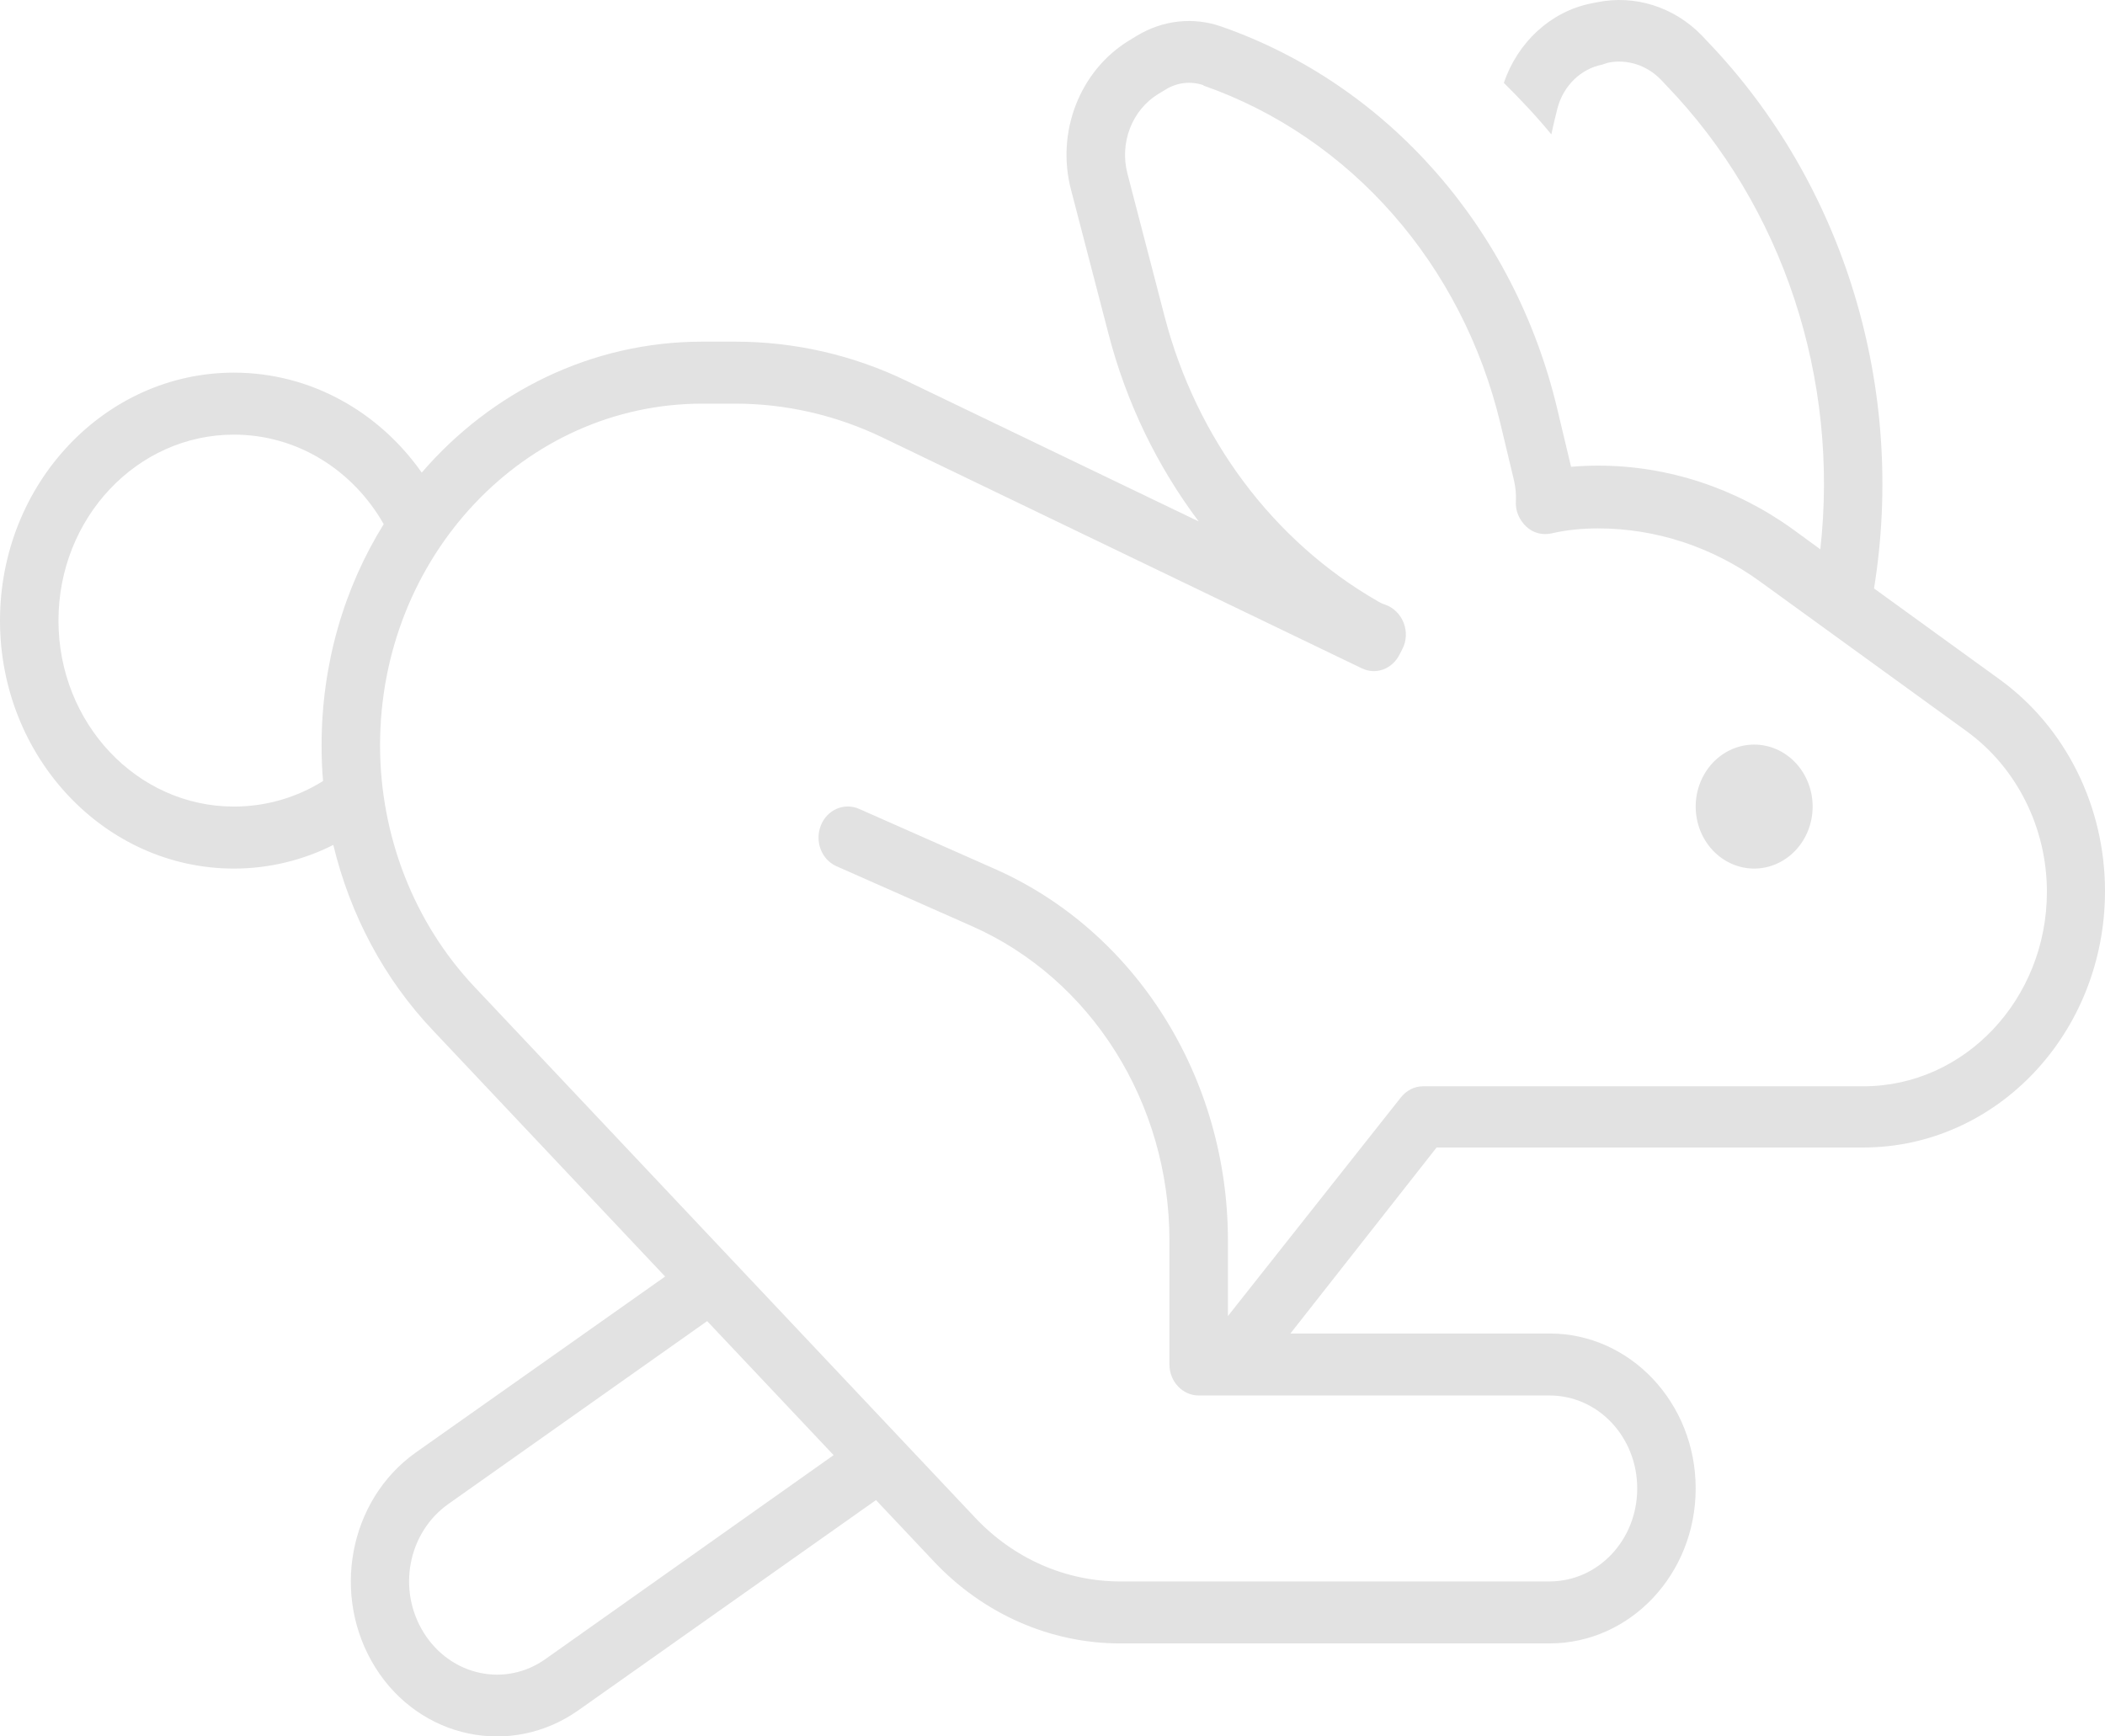 <?xml version="1.0" encoding="UTF-8"?> <svg xmlns="http://www.w3.org/2000/svg" width="80" height="66" viewBox="0 0 80 66" fill="none"><path d="M69.181 20.879L68.153 20.128C65.972 18.552 63.389 17.698 60.736 17.698C60.389 17.698 60.056 17.713 59.708 17.743L59.694 17.684L59.181 15.534C57.556 8.701 52.75 3.223 46.431 1.014C45.361 0.631 44.181 0.763 43.194 1.367L42.903 1.544C41.028 2.693 40.125 5.034 40.708 7.228L42.125 12.677C42.806 15.313 43.986 17.728 45.556 19.819L34.444 14.473C32.403 13.487 30.181 12.986 27.944 12.986H26.694C22.472 12.986 18.667 14.9 16.028 17.963C14.403 15.652 11.806 14.164 8.889 14.164C3.986 14.164 0 18.39 0 23.589C0 28.787 3.986 33.014 8.889 33.014C10.236 33.014 11.528 32.69 12.667 32.115C13.306 34.766 14.597 37.21 16.458 39.169L25.278 48.52L15.806 55.206C13.25 57.017 12.569 60.669 14.264 63.379C15.958 66.088 19.417 66.81 21.972 65.013L33.292 57.017L35.5 59.358C37.375 61.346 39.917 62.465 42.569 62.465H58.889C61.958 62.465 64.444 59.83 64.444 56.575C64.444 53.321 61.958 50.685 58.889 50.685H49.042L54.597 43.616H70.806C75.889 43.616 80 39.257 80 33.868C80 30.643 78.5 27.639 76 25.827L71.222 22.366C72.444 14.797 70.111 7.007 64.875 1.559L64.681 1.352C63.625 0.263 62.139 -0.208 60.694 0.086L60.472 0.13C58.931 0.439 57.681 1.603 57.153 3.149C57.778 3.768 58.389 4.415 58.958 5.108C59.028 4.769 59.111 4.43 59.194 4.106C59.417 3.267 60.069 2.619 60.889 2.457L61.111 2.383C61.833 2.236 62.583 2.472 63.125 3.031L63.319 3.237C67.792 7.876 69.903 14.415 69.181 20.879ZM12.222 28.331C12.222 28.787 12.236 29.229 12.278 29.685C11.292 30.304 10.125 30.657 8.889 30.657C5.208 30.657 2.222 27.491 2.222 23.589C2.222 19.686 5.208 16.52 8.889 16.52C11.306 16.52 13.417 17.875 14.583 19.922C13.083 22.337 12.222 25.223 12.222 28.331ZM26.875 50.214L31.681 55.309L20.736 63.055C19.208 64.144 17.139 63.703 16.111 62.068C15.083 60.433 15.5 58.254 17.042 57.164L26.875 50.214ZM45.736 3.252C51.333 5.211 55.583 10.056 57.028 16.123L57.542 18.273C57.597 18.523 57.625 18.788 57.611 19.038C57.583 19.407 57.736 19.76 58 20.01C58.264 20.261 58.611 20.349 58.958 20.275C59.528 20.143 60.125 20.084 60.736 20.084C62.931 20.084 65.083 20.791 66.889 22.102L74.75 27.8C76.653 29.185 77.792 31.467 77.792 33.897C77.792 37.976 74.667 41.289 70.819 41.289H54.083C53.75 41.289 53.444 41.452 53.236 41.717L46.667 50.022V47.151C46.667 40.965 43.167 35.384 37.778 33.014L32.653 30.746C32.083 30.495 31.431 30.775 31.194 31.379C30.958 31.983 31.222 32.675 31.792 32.925L36.917 35.193C41.472 37.196 44.444 41.923 44.444 47.151V51.863C44.444 52.511 44.944 53.041 45.556 53.041H48.889H58.889C60.736 53.041 62.222 54.617 62.222 56.575C62.222 58.534 60.736 60.109 58.889 60.109H42.569C40.5 60.109 38.528 59.24 37.069 57.694L18.028 37.505C15.736 35.075 14.444 31.762 14.444 28.331C14.444 21.159 19.931 15.342 26.694 15.342H27.944C29.875 15.342 31.778 15.784 33.528 16.623L51.75 25.4C52.292 25.665 52.917 25.43 53.194 24.87C53.222 24.811 53.264 24.737 53.292 24.678C53.458 24.369 53.472 24.001 53.347 23.677C53.222 23.353 52.972 23.103 52.653 22.985C52.556 22.956 52.458 22.911 52.361 22.852C48.389 20.57 45.472 16.668 44.264 12.044L42.847 6.595C42.542 5.417 43.028 4.18 44.014 3.576L44.306 3.399C44.736 3.134 45.25 3.075 45.736 3.237V3.252ZM68.889 30.657C68.889 30.032 68.655 29.433 68.238 28.991C67.821 28.549 67.256 28.301 66.667 28.301C66.077 28.301 65.512 28.549 65.095 28.991C64.679 29.433 64.444 30.032 64.444 30.657C64.444 31.282 64.679 31.881 65.095 32.323C65.512 32.765 66.077 33.014 66.667 33.014C67.256 33.014 67.821 32.765 68.238 32.323C68.655 31.881 68.889 31.282 68.889 30.657Z" fill="#E2E2E2"></path></svg> 